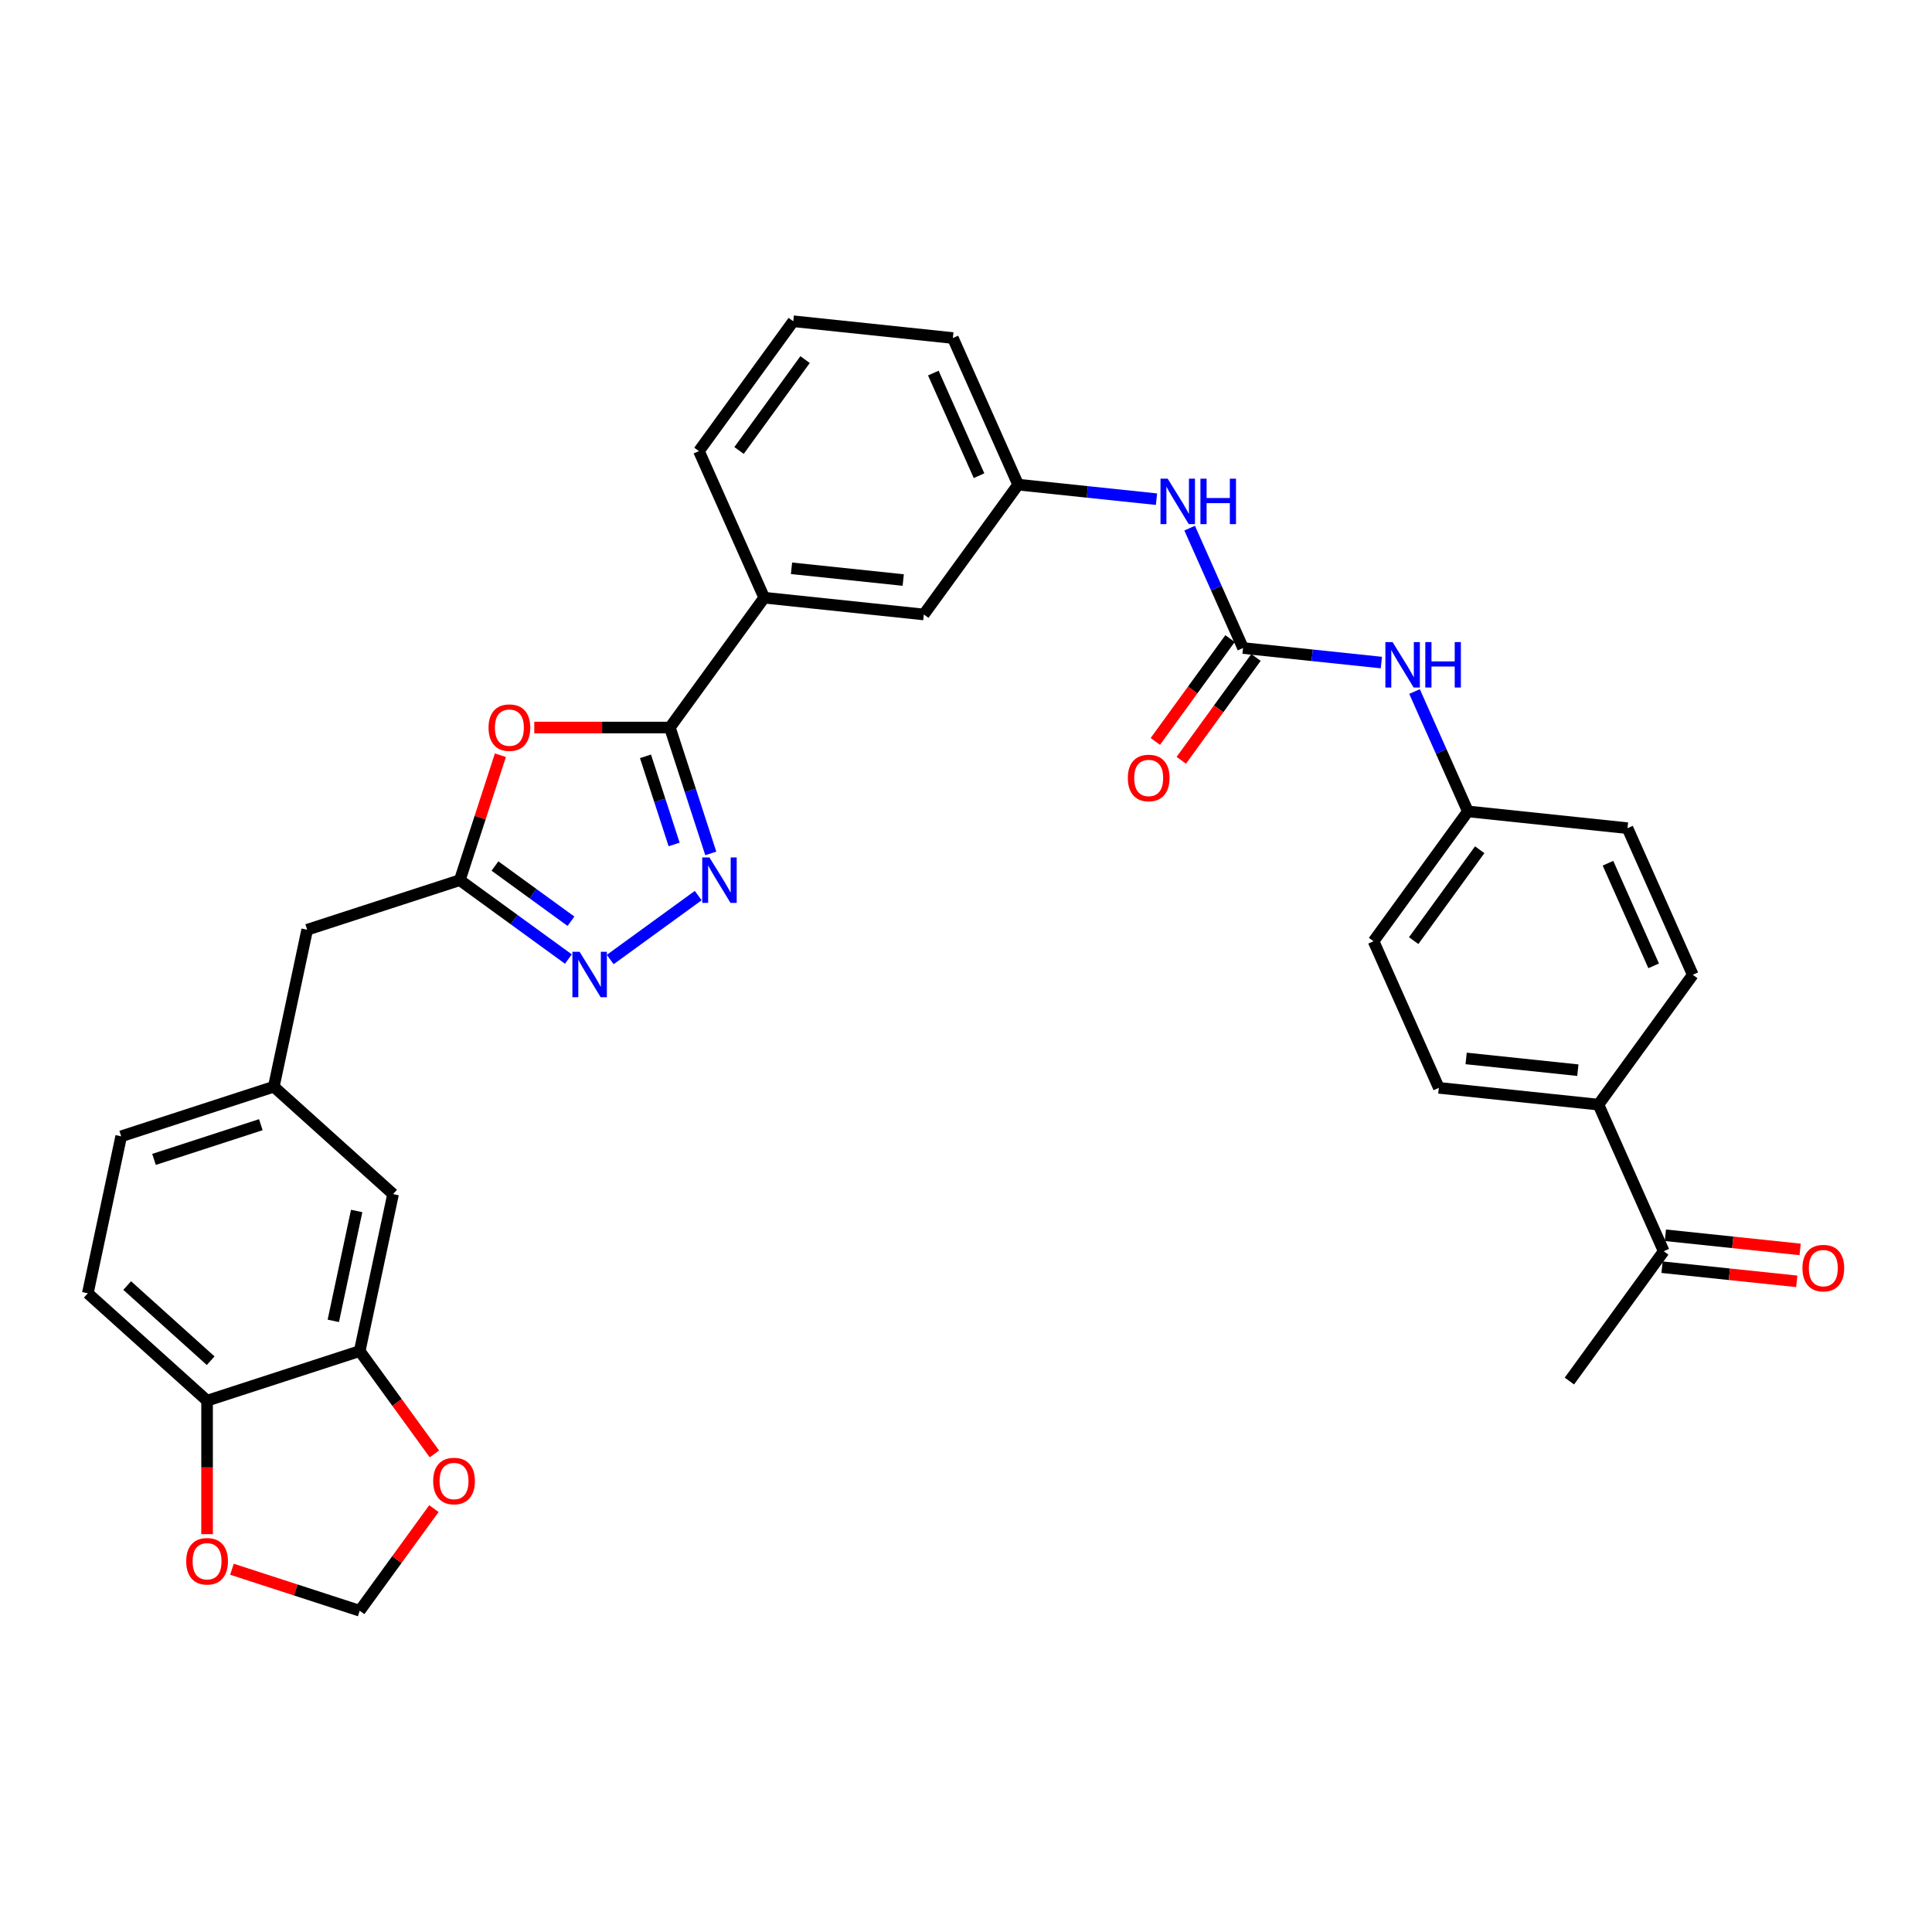 <?xml version='1.0' encoding='iso-8859-1'?>
<svg version='1.1' baseProfile='full'
              xmlns='http://www.w3.org/2000/svg'
                      xmlns:rdkit='http://www.rdkit.org/xml'
                      xmlns:xlink='http://www.w3.org/1999/xlink'
                  xml:space='preserve'
width='1000px' height='1000px' viewBox='0 0 1000 1000'>
<!-- END OF HEADER -->
<rect style='opacity:1.0;fill:#FFFFFF;stroke:none' width='1000' height='1000' x='0' y='0'> </rect>
<path class='bond-0' d='M 367.901,441.728 L 357.315,409.147' style='fill:none;fill-rule:evenodd;stroke:#0000FF;stroke-width:6px;stroke-linecap:butt;stroke-linejoin:miter;stroke-opacity:1' />
<path class='bond-0' d='M 357.315,409.147 L 346.728,376.567' style='fill:none;fill-rule:evenodd;stroke:#000000;stroke-width:6px;stroke-linecap:butt;stroke-linejoin:miter;stroke-opacity:1' />
<path class='bond-0' d='M 348.925,437.088 L 341.515,414.281' style='fill:none;fill-rule:evenodd;stroke:#0000FF;stroke-width:6px;stroke-linecap:butt;stroke-linejoin:miter;stroke-opacity:1' />
<path class='bond-0' d='M 341.515,414.281 L 334.104,391.475' style='fill:none;fill-rule:evenodd;stroke:#000000;stroke-width:6px;stroke-linecap:butt;stroke-linejoin:miter;stroke-opacity:1' />
<path class='bond-2' d='M 361.399,463.557 L 315.854,496.648' style='fill:none;fill-rule:evenodd;stroke:#0000FF;stroke-width:6px;stroke-linecap:butt;stroke-linejoin:miter;stroke-opacity:1' />
<path class='bond-1' d='M 346.728,376.567 L 311.633,376.567' style='fill:none;fill-rule:evenodd;stroke:#000000;stroke-width:6px;stroke-linecap:butt;stroke-linejoin:miter;stroke-opacity:1' />
<path class='bond-1' d='M 311.633,376.567 L 276.538,376.567' style='fill:none;fill-rule:evenodd;stroke:#FF0000;stroke-width:6px;stroke-linecap:butt;stroke-linejoin:miter;stroke-opacity:1' />
<path class='bond-5' d='M 346.728,376.567 L 395.553,309.366' style='fill:none;fill-rule:evenodd;stroke:#000000;stroke-width:6px;stroke-linecap:butt;stroke-linejoin:miter;stroke-opacity:1' />
<path class='bond-33' d='M 259.005,390.904 L 248.5,423.235' style='fill:none;fill-rule:evenodd;stroke:#FF0000;stroke-width:6px;stroke-linecap:butt;stroke-linejoin:miter;stroke-opacity:1' />
<path class='bond-33' d='M 248.5,423.235 L 237.995,455.567' style='fill:none;fill-rule:evenodd;stroke:#000000;stroke-width:6px;stroke-linecap:butt;stroke-linejoin:miter;stroke-opacity:1' />
<path class='bond-3' d='M 294.198,496.401 L 266.096,475.984' style='fill:none;fill-rule:evenodd;stroke:#0000FF;stroke-width:6px;stroke-linecap:butt;stroke-linejoin:miter;stroke-opacity:1' />
<path class='bond-3' d='M 266.096,475.984 L 237.995,455.567' style='fill:none;fill-rule:evenodd;stroke:#000000;stroke-width:6px;stroke-linecap:butt;stroke-linejoin:miter;stroke-opacity:1' />
<path class='bond-3' d='M 295.532,476.835 L 275.861,462.544' style='fill:none;fill-rule:evenodd;stroke:#0000FF;stroke-width:6px;stroke-linecap:butt;stroke-linejoin:miter;stroke-opacity:1' />
<path class='bond-3' d='M 275.861,462.544 L 256.19,448.252' style='fill:none;fill-rule:evenodd;stroke:#000000;stroke-width:6px;stroke-linecap:butt;stroke-linejoin:miter;stroke-opacity:1' />
<path class='bond-20' d='M 237.995,455.567 L 158.995,481.235' style='fill:none;fill-rule:evenodd;stroke:#000000;stroke-width:6px;stroke-linecap:butt;stroke-linejoin:miter;stroke-opacity:1' />
<path class='bond-4' d='M 643.384,335.414 L 629.572,304.391' style='fill:none;fill-rule:evenodd;stroke:#000000;stroke-width:6px;stroke-linecap:butt;stroke-linejoin:miter;stroke-opacity:1' />
<path class='bond-4' d='M 629.572,304.391 L 615.759,273.369' style='fill:none;fill-rule:evenodd;stroke:#0000FF;stroke-width:6px;stroke-linecap:butt;stroke-linejoin:miter;stroke-opacity:1' />
<path class='bond-8' d='M 643.384,335.414 L 679.19,339.177' style='fill:none;fill-rule:evenodd;stroke:#000000;stroke-width:6px;stroke-linecap:butt;stroke-linejoin:miter;stroke-opacity:1' />
<path class='bond-8' d='M 679.19,339.177 L 714.996,342.941' style='fill:none;fill-rule:evenodd;stroke:#0000FF;stroke-width:6px;stroke-linecap:butt;stroke-linejoin:miter;stroke-opacity:1' />
<path class='bond-15' d='M 636.664,330.531 L 617.327,357.146' style='fill:none;fill-rule:evenodd;stroke:#000000;stroke-width:6px;stroke-linecap:butt;stroke-linejoin:miter;stroke-opacity:1' />
<path class='bond-15' d='M 617.327,357.146 L 597.99,383.761' style='fill:none;fill-rule:evenodd;stroke:#FF0000;stroke-width:6px;stroke-linecap:butt;stroke-linejoin:miter;stroke-opacity:1' />
<path class='bond-15' d='M 650.104,340.296 L 630.767,366.911' style='fill:none;fill-rule:evenodd;stroke:#000000;stroke-width:6px;stroke-linecap:butt;stroke-linejoin:miter;stroke-opacity:1' />
<path class='bond-15' d='M 630.767,366.911 L 611.43,393.526' style='fill:none;fill-rule:evenodd;stroke:#FF0000;stroke-width:6px;stroke-linecap:butt;stroke-linejoin:miter;stroke-opacity:1' />
<path class='bond-17' d='M 395.553,309.366 L 478.163,318.048' style='fill:none;fill-rule:evenodd;stroke:#000000;stroke-width:6px;stroke-linecap:butt;stroke-linejoin:miter;stroke-opacity:1' />
<path class='bond-17' d='M 409.681,294.146 L 467.508,300.224' style='fill:none;fill-rule:evenodd;stroke:#000000;stroke-width:6px;stroke-linecap:butt;stroke-linejoin:miter;stroke-opacity:1' />
<path class='bond-29' d='M 395.553,309.366 L 361.767,233.482' style='fill:none;fill-rule:evenodd;stroke:#000000;stroke-width:6px;stroke-linecap:butt;stroke-linejoin:miter;stroke-opacity:1' />
<path class='bond-6' d='M 186.184,699.317 L 203.454,618.067' style='fill:none;fill-rule:evenodd;stroke:#000000;stroke-width:6px;stroke-linecap:butt;stroke-linejoin:miter;stroke-opacity:1' />
<path class='bond-6' d='M 172.524,683.675 L 184.614,626.8' style='fill:none;fill-rule:evenodd;stroke:#000000;stroke-width:6px;stroke-linecap:butt;stroke-linejoin:miter;stroke-opacity:1' />
<path class='bond-10' d='M 186.184,699.317 L 205.521,725.932' style='fill:none;fill-rule:evenodd;stroke:#000000;stroke-width:6px;stroke-linecap:butt;stroke-linejoin:miter;stroke-opacity:1' />
<path class='bond-10' d='M 205.521,725.932 L 224.857,752.547' style='fill:none;fill-rule:evenodd;stroke:#FF0000;stroke-width:6px;stroke-linecap:butt;stroke-linejoin:miter;stroke-opacity:1' />
<path class='bond-35' d='M 186.184,699.317 L 107.184,724.986' style='fill:none;fill-rule:evenodd;stroke:#000000;stroke-width:6px;stroke-linecap:butt;stroke-linejoin:miter;stroke-opacity:1' />
<path class='bond-7' d='M 598.6,258.374 L 562.794,254.611' style='fill:none;fill-rule:evenodd;stroke:#0000FF;stroke-width:6px;stroke-linecap:butt;stroke-linejoin:miter;stroke-opacity:1' />
<path class='bond-7' d='M 562.794,254.611 L 526.988,250.847' style='fill:none;fill-rule:evenodd;stroke:#000000;stroke-width:6px;stroke-linecap:butt;stroke-linejoin:miter;stroke-opacity:1' />
<path class='bond-25' d='M 732.155,357.935 L 745.967,388.958' style='fill:none;fill-rule:evenodd;stroke:#0000FF;stroke-width:6px;stroke-linecap:butt;stroke-linejoin:miter;stroke-opacity:1' />
<path class='bond-25' d='M 745.967,388.958 L 759.78,419.98' style='fill:none;fill-rule:evenodd;stroke:#000000;stroke-width:6px;stroke-linecap:butt;stroke-linejoin:miter;stroke-opacity:1' />
<path class='bond-9' d='M 107.184,724.986 L 45.455,669.404' style='fill:none;fill-rule:evenodd;stroke:#000000;stroke-width:6px;stroke-linecap:butt;stroke-linejoin:miter;stroke-opacity:1' />
<path class='bond-9' d='M 109.041,704.302 L 65.83,665.395' style='fill:none;fill-rule:evenodd;stroke:#000000;stroke-width:6px;stroke-linecap:butt;stroke-linejoin:miter;stroke-opacity:1' />
<path class='bond-11' d='M 107.184,724.986 L 107.184,759.532' style='fill:none;fill-rule:evenodd;stroke:#000000;stroke-width:6px;stroke-linecap:butt;stroke-linejoin:miter;stroke-opacity:1' />
<path class='bond-11' d='M 107.184,759.532 L 107.184,794.079' style='fill:none;fill-rule:evenodd;stroke:#FF0000;stroke-width:6px;stroke-linecap:butt;stroke-linejoin:miter;stroke-opacity:1' />
<path class='bond-13' d='M 224.592,780.855 L 205.388,807.287' style='fill:none;fill-rule:evenodd;stroke:#FF0000;stroke-width:6px;stroke-linecap:butt;stroke-linejoin:miter;stroke-opacity:1' />
<path class='bond-13' d='M 205.388,807.287 L 186.184,833.719' style='fill:none;fill-rule:evenodd;stroke:#000000;stroke-width:6px;stroke-linecap:butt;stroke-linejoin:miter;stroke-opacity:1' />
<path class='bond-36' d='M 120.059,812.234 L 153.122,822.977' style='fill:none;fill-rule:evenodd;stroke:#FF0000;stroke-width:6px;stroke-linecap:butt;stroke-linejoin:miter;stroke-opacity:1' />
<path class='bond-36' d='M 153.122,822.977 L 186.184,833.719' style='fill:none;fill-rule:evenodd;stroke:#000000;stroke-width:6px;stroke-linecap:butt;stroke-linejoin:miter;stroke-opacity:1' />
<path class='bond-12' d='M 861.137,647.632 L 827.351,571.748' style='fill:none;fill-rule:evenodd;stroke:#000000;stroke-width:6px;stroke-linecap:butt;stroke-linejoin:miter;stroke-opacity:1' />
<path class='bond-21' d='M 860.268,655.893 L 895.136,659.558' style='fill:none;fill-rule:evenodd;stroke:#000000;stroke-width:6px;stroke-linecap:butt;stroke-linejoin:miter;stroke-opacity:1' />
<path class='bond-21' d='M 895.136,659.558 L 930.004,663.223' style='fill:none;fill-rule:evenodd;stroke:#FF0000;stroke-width:6px;stroke-linecap:butt;stroke-linejoin:miter;stroke-opacity:1' />
<path class='bond-21' d='M 862.005,639.371 L 896.873,643.036' style='fill:none;fill-rule:evenodd;stroke:#000000;stroke-width:6px;stroke-linecap:butt;stroke-linejoin:miter;stroke-opacity:1' />
<path class='bond-21' d='M 896.873,643.036 L 931.74,646.701' style='fill:none;fill-rule:evenodd;stroke:#FF0000;stroke-width:6px;stroke-linecap:butt;stroke-linejoin:miter;stroke-opacity:1' />
<path class='bond-32' d='M 861.137,647.632 L 812.312,714.833' style='fill:none;fill-rule:evenodd;stroke:#000000;stroke-width:6px;stroke-linecap:butt;stroke-linejoin:miter;stroke-opacity:1' />
<path class='bond-14' d='M 827.351,571.748 L 744.741,563.065' style='fill:none;fill-rule:evenodd;stroke:#000000;stroke-width:6px;stroke-linecap:butt;stroke-linejoin:miter;stroke-opacity:1' />
<path class='bond-14' d='M 816.696,553.924 L 758.869,547.846' style='fill:none;fill-rule:evenodd;stroke:#000000;stroke-width:6px;stroke-linecap:butt;stroke-linejoin:miter;stroke-opacity:1' />
<path class='bond-37' d='M 827.351,571.748 L 876.176,504.547' style='fill:none;fill-rule:evenodd;stroke:#000000;stroke-width:6px;stroke-linecap:butt;stroke-linejoin:miter;stroke-opacity:1' />
<path class='bond-16' d='M 203.454,618.067 L 141.725,562.485' style='fill:none;fill-rule:evenodd;stroke:#000000;stroke-width:6px;stroke-linecap:butt;stroke-linejoin:miter;stroke-opacity:1' />
<path class='bond-18' d='M 478.163,318.048 L 526.988,250.847' style='fill:none;fill-rule:evenodd;stroke:#000000;stroke-width:6px;stroke-linecap:butt;stroke-linejoin:miter;stroke-opacity:1' />
<path class='bond-34' d='M 526.988,250.847 L 493.202,174.963' style='fill:none;fill-rule:evenodd;stroke:#000000;stroke-width:6px;stroke-linecap:butt;stroke-linejoin:miter;stroke-opacity:1' />
<path class='bond-34' d='M 506.743,246.222 L 483.093,193.103' style='fill:none;fill-rule:evenodd;stroke:#000000;stroke-width:6px;stroke-linecap:butt;stroke-linejoin:miter;stroke-opacity:1' />
<path class='bond-19' d='M 141.725,562.485 L 158.995,481.235' style='fill:none;fill-rule:evenodd;stroke:#000000;stroke-width:6px;stroke-linecap:butt;stroke-linejoin:miter;stroke-opacity:1' />
<path class='bond-26' d='M 141.725,562.485 L 62.725,588.154' style='fill:none;fill-rule:evenodd;stroke:#000000;stroke-width:6px;stroke-linecap:butt;stroke-linejoin:miter;stroke-opacity:1' />
<path class='bond-26' d='M 135.008,582.136 L 79.709,600.104' style='fill:none;fill-rule:evenodd;stroke:#000000;stroke-width:6px;stroke-linecap:butt;stroke-linejoin:miter;stroke-opacity:1' />
<path class='bond-22' d='M 45.455,669.404 L 62.725,588.154' style='fill:none;fill-rule:evenodd;stroke:#000000;stroke-width:6px;stroke-linecap:butt;stroke-linejoin:miter;stroke-opacity:1' />
<path class='bond-23' d='M 744.741,563.065 L 710.955,487.182' style='fill:none;fill-rule:evenodd;stroke:#000000;stroke-width:6px;stroke-linecap:butt;stroke-linejoin:miter;stroke-opacity:1' />
<path class='bond-24' d='M 876.176,504.547 L 842.39,428.663' style='fill:none;fill-rule:evenodd;stroke:#000000;stroke-width:6px;stroke-linecap:butt;stroke-linejoin:miter;stroke-opacity:1' />
<path class='bond-24' d='M 855.931,499.921 L 832.281,446.803' style='fill:none;fill-rule:evenodd;stroke:#000000;stroke-width:6px;stroke-linecap:butt;stroke-linejoin:miter;stroke-opacity:1' />
<path class='bond-27' d='M 759.78,419.98 L 842.39,428.663' style='fill:none;fill-rule:evenodd;stroke:#000000;stroke-width:6px;stroke-linecap:butt;stroke-linejoin:miter;stroke-opacity:1' />
<path class='bond-28' d='M 759.78,419.98 L 710.955,487.182' style='fill:none;fill-rule:evenodd;stroke:#000000;stroke-width:6px;stroke-linecap:butt;stroke-linejoin:miter;stroke-opacity:1' />
<path class='bond-28' d='M 765.896,439.825 L 731.719,486.866' style='fill:none;fill-rule:evenodd;stroke:#000000;stroke-width:6px;stroke-linecap:butt;stroke-linejoin:miter;stroke-opacity:1' />
<path class='bond-30' d='M 361.767,233.482 L 410.592,166.281' style='fill:none;fill-rule:evenodd;stroke:#000000;stroke-width:6px;stroke-linecap:butt;stroke-linejoin:miter;stroke-opacity:1' />
<path class='bond-30' d='M 382.531,233.167 L 416.708,186.126' style='fill:none;fill-rule:evenodd;stroke:#000000;stroke-width:6px;stroke-linecap:butt;stroke-linejoin:miter;stroke-opacity:1' />
<path class='bond-31' d='M 410.592,166.281 L 493.202,174.963' style='fill:none;fill-rule:evenodd;stroke:#000000;stroke-width:6px;stroke-linecap:butt;stroke-linejoin:miter;stroke-opacity:1' />
<path  class='atom-0' d='M 367.197 443.805
L 374.906 456.264
Q 375.67 457.494, 376.899 459.72
Q 378.129 461.946, 378.195 462.079
L 378.195 443.805
L 381.318 443.805
L 381.318 467.329
L 378.095 467.329
L 369.822 453.706
Q 368.858 452.111, 367.828 450.284
Q 366.832 448.456, 366.533 447.891
L 366.533 467.329
L 363.476 467.329
L 363.476 443.805
L 367.197 443.805
' fill='#0000FF'/>
<path  class='atom-2' d='M 252.865 376.633
Q 252.865 370.985, 255.656 367.828
Q 258.447 364.672, 263.663 364.672
Q 268.88 364.672, 271.671 367.828
Q 274.462 370.985, 274.462 376.633
Q 274.462 382.348, 271.637 385.604
Q 268.813 388.827, 263.663 388.827
Q 258.48 388.827, 255.656 385.604
Q 252.865 382.381, 252.865 376.633
M 263.663 386.169
Q 267.252 386.169, 269.179 383.777
Q 271.139 381.351, 271.139 376.633
Q 271.139 372.015, 269.179 369.689
Q 267.252 367.33, 263.663 367.33
Q 260.075 367.33, 258.114 369.656
Q 256.187 371.982, 256.187 376.633
Q 256.187 381.385, 258.114 383.777
Q 260.075 386.169, 263.663 386.169
' fill='#FF0000'/>
<path  class='atom-3' d='M 299.996 492.629
L 307.704 505.089
Q 308.469 506.318, 309.698 508.544
Q 310.927 510.771, 310.994 510.904
L 310.994 492.629
L 314.117 492.629
L 314.117 516.153
L 310.894 516.153
L 302.621 502.531
Q 301.657 500.936, 300.627 499.108
Q 299.63 497.281, 299.331 496.716
L 299.331 516.153
L 296.275 516.153
L 296.275 492.629
L 299.996 492.629
' fill='#0000FF'/>
<path  class='atom-8' d='M 604.398 247.768
L 612.107 260.228
Q 612.871 261.457, 614.1 263.683
Q 615.33 265.909, 615.396 266.042
L 615.396 247.768
L 618.519 247.768
L 618.519 271.292
L 615.296 271.292
L 607.023 257.669
Q 606.059 256.074, 605.029 254.247
Q 604.033 252.419, 603.734 251.855
L 603.734 271.292
L 600.677 271.292
L 600.677 247.768
L 604.398 247.768
' fill='#0000FF'/>
<path  class='atom-8' d='M 621.343 247.768
L 624.533 247.768
L 624.533 257.769
L 636.561 257.769
L 636.561 247.768
L 639.751 247.768
L 639.751 271.292
L 636.561 271.292
L 636.561 260.427
L 624.533 260.427
L 624.533 271.292
L 621.343 271.292
L 621.343 247.768
' fill='#0000FF'/>
<path  class='atom-9' d='M 720.794 332.334
L 728.503 344.794
Q 729.267 346.024, 730.496 348.25
Q 731.725 350.476, 731.792 350.609
L 731.792 332.334
L 734.915 332.334
L 734.915 355.858
L 731.692 355.858
L 723.419 342.236
Q 722.455 340.641, 721.425 338.813
Q 720.429 336.986, 720.13 336.421
L 720.13 355.858
L 717.073 355.858
L 717.073 332.334
L 720.794 332.334
' fill='#0000FF'/>
<path  class='atom-9' d='M 737.739 332.334
L 740.929 332.334
L 740.929 342.335
L 752.957 342.335
L 752.957 332.334
L 756.147 332.334
L 756.147 355.858
L 752.957 355.858
L 752.957 344.994
L 740.929 344.994
L 740.929 355.858
L 737.739 355.858
L 737.739 332.334
' fill='#0000FF'/>
<path  class='atom-11' d='M 224.21 766.585
Q 224.21 760.936, 227.001 757.78
Q 229.792 754.623, 235.008 754.623
Q 240.225 754.623, 243.016 757.78
Q 245.807 760.936, 245.807 766.585
Q 245.807 772.3, 242.983 775.556
Q 240.158 778.779, 235.008 778.779
Q 229.825 778.779, 227.001 775.556
Q 224.21 772.333, 224.21 766.585
M 235.008 776.121
Q 238.597 776.121, 240.524 773.728
Q 242.484 771.303, 242.484 766.585
Q 242.484 761.966, 240.524 759.64
Q 238.597 757.281, 235.008 757.281
Q 231.42 757.281, 229.46 759.607
Q 227.533 761.933, 227.533 766.585
Q 227.533 771.336, 229.46 773.728
Q 231.42 776.121, 235.008 776.121
' fill='#FF0000'/>
<path  class='atom-12' d='M 96.386 808.117
Q 96.386 802.469, 99.177 799.312
Q 101.968 796.156, 107.184 796.156
Q 112.401 796.156, 115.192 799.312
Q 117.983 802.469, 117.983 808.117
Q 117.983 813.832, 115.158 817.088
Q 112.334 820.311, 107.184 820.311
Q 102.001 820.311, 99.177 817.088
Q 96.386 813.865, 96.386 808.117
M 107.184 817.653
Q 110.772 817.653, 112.7 815.261
Q 114.66 812.835, 114.66 808.117
Q 114.66 803.499, 112.7 801.173
Q 110.772 798.814, 107.184 798.814
Q 103.596 798.814, 101.635 801.14
Q 99.708 803.466, 99.708 808.117
Q 99.708 812.869, 101.635 815.261
Q 103.596 817.653, 107.184 817.653
' fill='#FF0000'/>
<path  class='atom-16' d='M 583.761 402.681
Q 583.761 397.033, 586.552 393.877
Q 589.343 390.72, 594.559 390.72
Q 599.776 390.72, 602.567 393.877
Q 605.358 397.033, 605.358 402.681
Q 605.358 408.396, 602.533 411.652
Q 599.709 414.875, 594.559 414.875
Q 589.376 414.875, 586.552 411.652
Q 583.761 408.43, 583.761 402.681
M 594.559 412.217
Q 598.148 412.217, 600.075 409.825
Q 602.035 407.4, 602.035 402.681
Q 602.035 398.063, 600.075 395.737
Q 598.148 393.378, 594.559 393.378
Q 590.971 393.378, 589.01 395.704
Q 587.083 398.03, 587.083 402.681
Q 587.083 407.433, 589.01 409.825
Q 590.971 412.217, 594.559 412.217
' fill='#FF0000'/>
<path  class='atom-22' d='M 932.948 656.381
Q 932.948 650.733, 935.739 647.576
Q 938.53 644.42, 943.747 644.42
Q 948.963 644.42, 951.754 647.576
Q 954.545 650.733, 954.545 656.381
Q 954.545 662.096, 951.721 665.352
Q 948.897 668.575, 943.747 668.575
Q 938.564 668.575, 935.739 665.352
Q 932.948 662.129, 932.948 656.381
M 943.747 665.917
Q 947.335 665.917, 949.263 663.525
Q 951.223 661.099, 951.223 656.381
Q 951.223 651.763, 949.263 649.437
Q 947.335 647.078, 943.747 647.078
Q 940.159 647.078, 938.198 649.404
Q 936.271 651.73, 936.271 656.381
Q 936.271 661.133, 938.198 663.525
Q 940.159 665.917, 943.747 665.917
' fill='#FF0000'/>
</svg>
